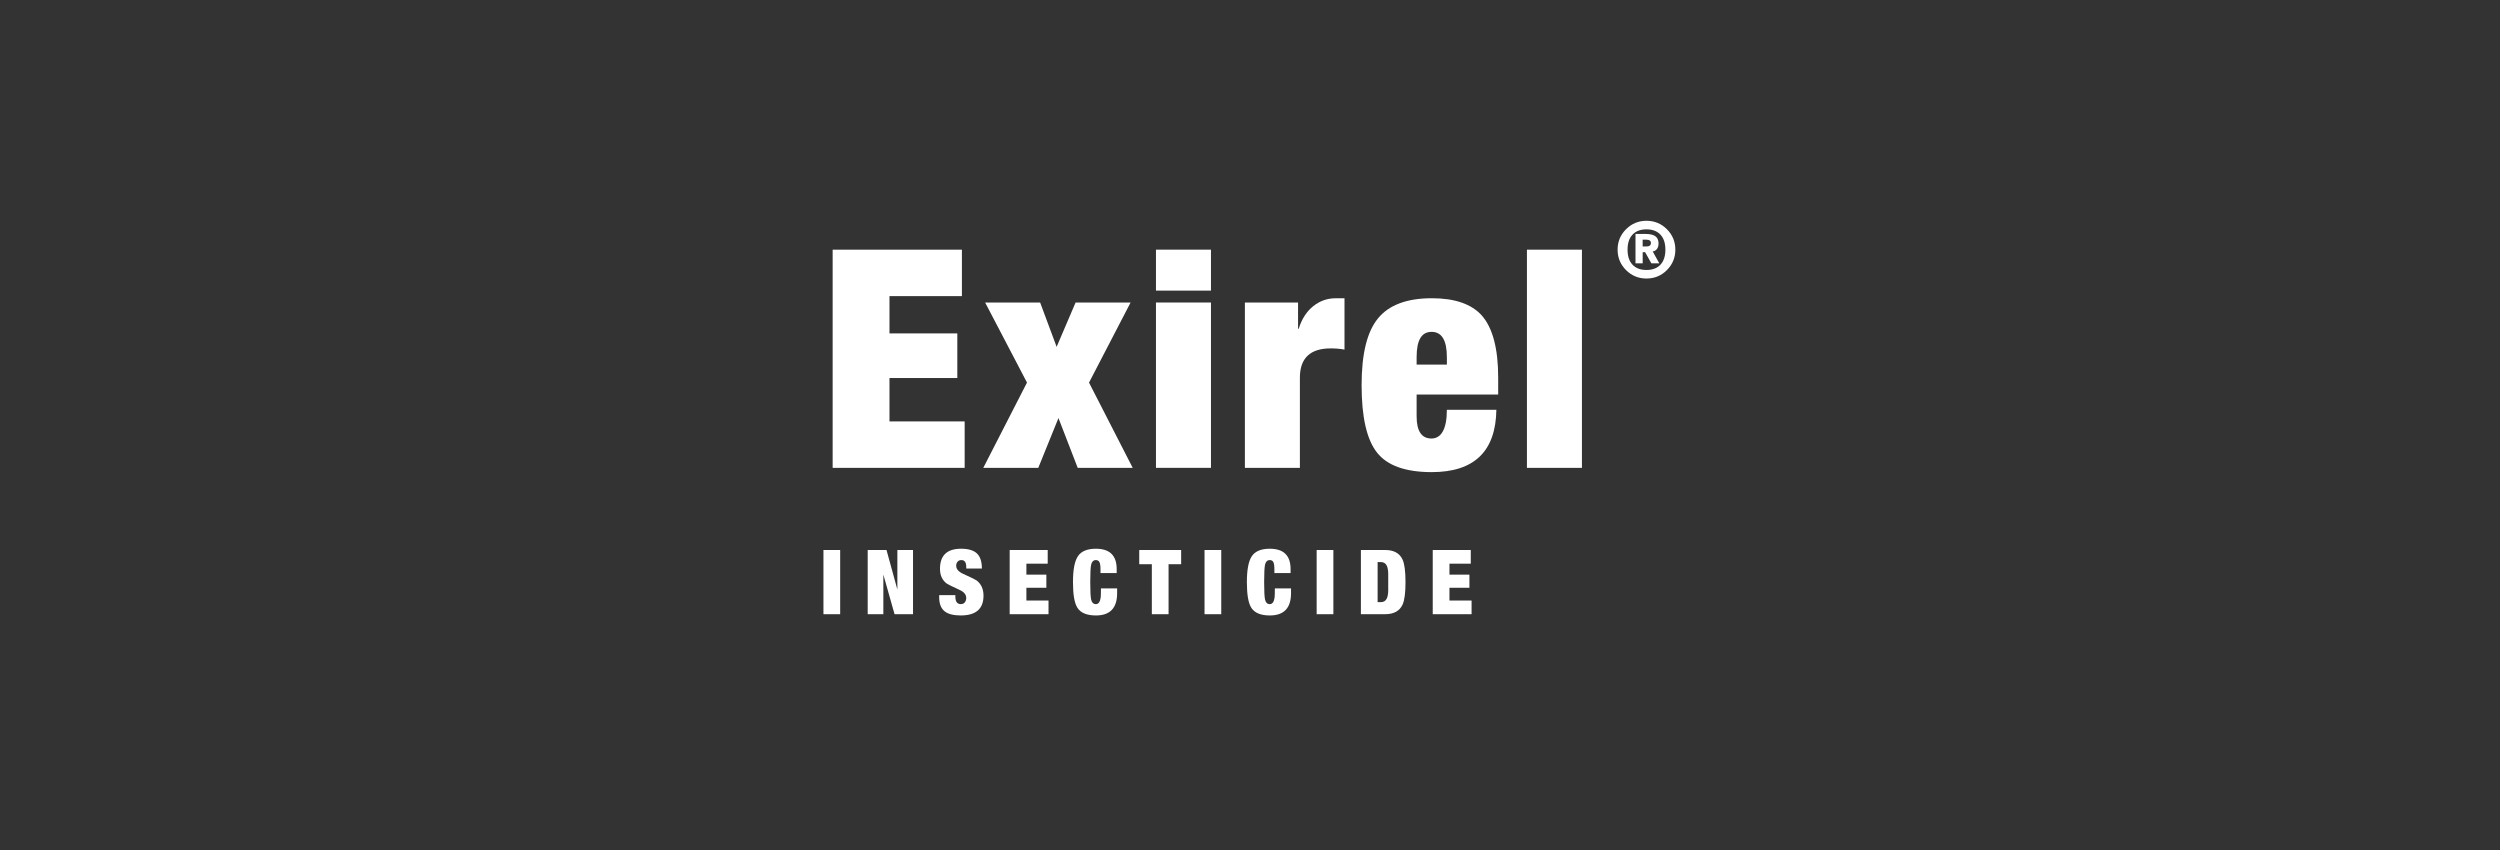 <?xml version="1.0" encoding="UTF-8"?>
<svg id="Layer_1" data-name="Layer 1" xmlns="http://www.w3.org/2000/svg" viewBox="0 0 1910.89 650">
  <rect x="0" y="0" width="1910.89" height="650" fill="#333333" stroke="none"/>
  <defs>
    <style>
      .cls-1 {
        fill: #fff;
        stroke-width: 0px;
      }
    </style>
  </defs>
  <g>
    <path class="cls-1" d="m636.44,357.61v-166.77h98.8v35.5h-55.36v28.5h51.85v34.1h-51.85v33.17h57.46v35.5h-100.91Z"/>
    <path class="cls-1" d="m785,292.44l-32-61.2h42.04l12.61,33.87,14.48-33.87h42.04l-31.77,61.2,33.4,65.17h-42.04l-14.72-38.07-15.42,38.07h-42.04l33.4-65.17Z"/>
    <path class="cls-1" d="m883.57,222.13v-31.3h42.04v31.3h-42.04Zm0,135.47v-126.37h42.04v126.37h-42.04Z"/>
    <path class="cls-1" d="m951.54,357.61v-126.37h40.64v20.09h.47c2.34-7.47,6.03-13.23,11.09-17.28,5.06-4.05,10.78-6.07,17.17-6.07h6.77v39.24c-3.27-.62-6.77-.93-10.51-.93-15.73,0-23.59,7.47-23.59,22.42v68.91h-42.04Z"/>
    <path class="cls-1" d="m1145.17,301.55h-62.37v16.58c0,11.37,3.78,17.05,11.33,17.05s11.79-7.32,11.79-21.96h37.84c-.47,31.77-16.94,47.65-49.41,47.65-20.04,0-33.99-4.98-41.83-14.95-7.85-9.96-11.77-27.09-11.77-51.39s4.2-41.07,12.61-51.27c8.41-10.2,22.11-15.3,41.11-15.3,17.44,0,30.13,4.36,38.07,13.08,8.41,9.5,12.61,25.38,12.61,47.65v12.85Zm-39.24-22.89v-5.61c0-12.92-3.89-19.39-11.68-19.39s-11.45,6.46-11.45,19.39v5.61h23.12Z"/>
    <path class="cls-1" d="m1167.12,357.61v-166.77h42.04v166.77h-42.04Z"/>
  </g>
  <path class="cls-1" d="m1236.42,190.83c0-6.11,2.15-11.31,6.45-15.61,4.3-4.3,9.51-6.46,15.62-6.46s11.31,2.15,15.62,6.46c4.3,4.3,6.45,9.51,6.45,15.61s-2.15,11.31-6.45,15.62-9.51,6.45-15.62,6.45-11.31-2.15-15.62-6.45c-4.3-4.3-6.45-9.51-6.45-15.62Zm7.61,0c0,5,1.27,8.83,3.81,11.51,2.54,2.68,6.09,4.02,10.65,4.02s8.11-1.34,10.65-4.02,3.81-6.51,3.81-11.51-1.27-8.83-3.81-11.51c-2.54-2.68-6.09-4.02-10.65-4.02s-8.11,1.34-10.65,4.02c-2.54,2.68-3.81,6.51-3.81,11.51Zm6.07,10.47v-22.49h7.44c3.37,0,5.85.52,7.44,1.55,1.82,1.15,2.74,3.07,2.74,5.77,0,1.94-.52,3.47-1.55,4.58-.79.83-1.77,1.33-2.92,1.49l5.06,9.1h-6.07l-4.76-8.51h-1.9v8.51h-5.47Zm5.47-12.91h2.92c2.26,0,3.39-.89,3.39-2.68,0-1.67-1.13-2.5-3.39-2.5h-2.92v5.18Z"/>
  <g>
    <path class="cls-1" d="m629.41,469.47v-49.07h12.78v49.07h-12.78Z"/>
    <path class="cls-1" d="m663.23,469.47v-49.07h14.38l8.3,30.24v-30.24h11.96v49.07h-14.11l-8.57-30.31v30.31h-11.96Z"/>
    <path class="cls-1" d="m750.52,434.56h-11.96v-1.17c0-3.53-1.23-5.29-3.68-5.29-1.29,0-2.29.42-2.98,1.27-.69.85-1.04,1.87-1.04,3.06,0,2.52,1.81,4.61,5.43,6.25,5.96,2.7,9.3,4.33,10.03,4.88,3.62,2.7,5.43,6.62,5.43,11.75,0,10.08-5.8,15.12-17.39,15.12-5.5,0-9.58-1.03-12.23-3.09-2.84-2.24-4.26-5.82-4.26-10.72v-1.72h12.37v1.17c0,3.8,1.4,5.7,4.19,5.7,1.28,0,2.29-.45,3.02-1.34.73-.89,1.1-2.03,1.1-3.4,0-2.57-1.74-4.63-5.22-6.19-5.82-2.7-9.03-4.28-9.62-4.74-3.48-2.57-5.22-6.35-5.22-11.34,0-10.22,5.37-15.33,16.12-15.33,5.56,0,9.6,1.2,12.12,3.61,2.53,2.41,3.79,6.24,3.79,11.51Z"/>
    <path class="cls-1" d="m771.75,469.47v-49.07h29.07v10.45h-16.29v8.38h15.26v10.03h-15.26v9.76h16.91v10.45h-29.69Z"/>
    <path class="cls-1" d="m841.17,438.07v-2.75c0-2.7-.26-4.58-.79-5.64-.53-1.05-1.43-1.58-2.71-1.58-1.88,0-3.09,1.15-3.64,3.44-.46,2.02-.69,6.48-.69,13.4s.23,11.39.69,13.4c.55,2.29,1.76,3.44,3.64,3.44s3.18-1.65,3.64-4.95c.14-.87.21-3.23.21-7.08h12.37v3.64c0,11.36-5.41,17.04-16.22,17.04-6.97,0-11.68-1.97-14.16-5.91-2.25-3.53-3.37-10.06-3.37-19.59s1.27-16.05,3.81-19.83,7.11-5.67,13.71-5.67c10.58,0,15.88,5.18,15.88,15.53v3.09h-12.37Z"/>
    <path class="cls-1" d="m880.41,469.47v-38.21h-9.62v-10.86h32.03v10.86h-9.62v38.21h-12.78Z"/>
    <path class="cls-1" d="m920.69,469.47v-49.07h12.78v49.07h-12.78Z"/>
    <path class="cls-1" d="m974.09,438.07v-2.75c0-2.7-.26-4.58-.79-5.64-.53-1.05-1.43-1.58-2.71-1.58-1.88,0-3.09,1.15-3.64,3.44-.46,2.02-.69,6.48-.69,13.4s.23,11.39.69,13.4c.55,2.29,1.76,3.44,3.64,3.44s3.18-1.65,3.64-4.95c.14-.87.21-3.23.21-7.08h12.37v3.64c0,11.36-5.41,17.04-16.22,17.04-6.97,0-11.68-1.97-14.16-5.91-2.25-3.53-3.37-10.06-3.37-19.59s1.27-16.05,3.81-19.83,7.11-5.67,13.71-5.67c10.58,0,15.88,5.18,15.88,15.53v3.09h-12.37Z"/>
    <path class="cls-1" d="m1006.39,469.47v-49.07h12.78v49.07h-12.78Z"/>
    <path class="cls-1" d="m1040.21,469.47v-49.07h18.56c6.64,0,11.09,2.47,13.33,7.42,1.47,3.3,2.2,9,2.2,17.11s-.73,13.81-2.2,17.11c-2.25,4.95-6.69,7.42-13.33,7.42h-18.56Zm12.78-39.86v30.65h2.5c2.12,0,3.63-.94,4.53-2.82.67-1.42,1.04-3.51,1.08-6.25,0,4.63,0,2.54,0-6.25s0-10.88,0-6.25c-.04-2.75-.41-4.83-1.08-6.25-.9-1.88-2.41-2.82-4.53-2.82h-2.5Z"/>
    <path class="cls-1" d="m1095.12,469.47v-49.07h29.07v10.45h-16.29v8.38h15.26v10.03h-15.26v9.76h16.91v10.45h-29.69Z"/>
  </g>
</svg>